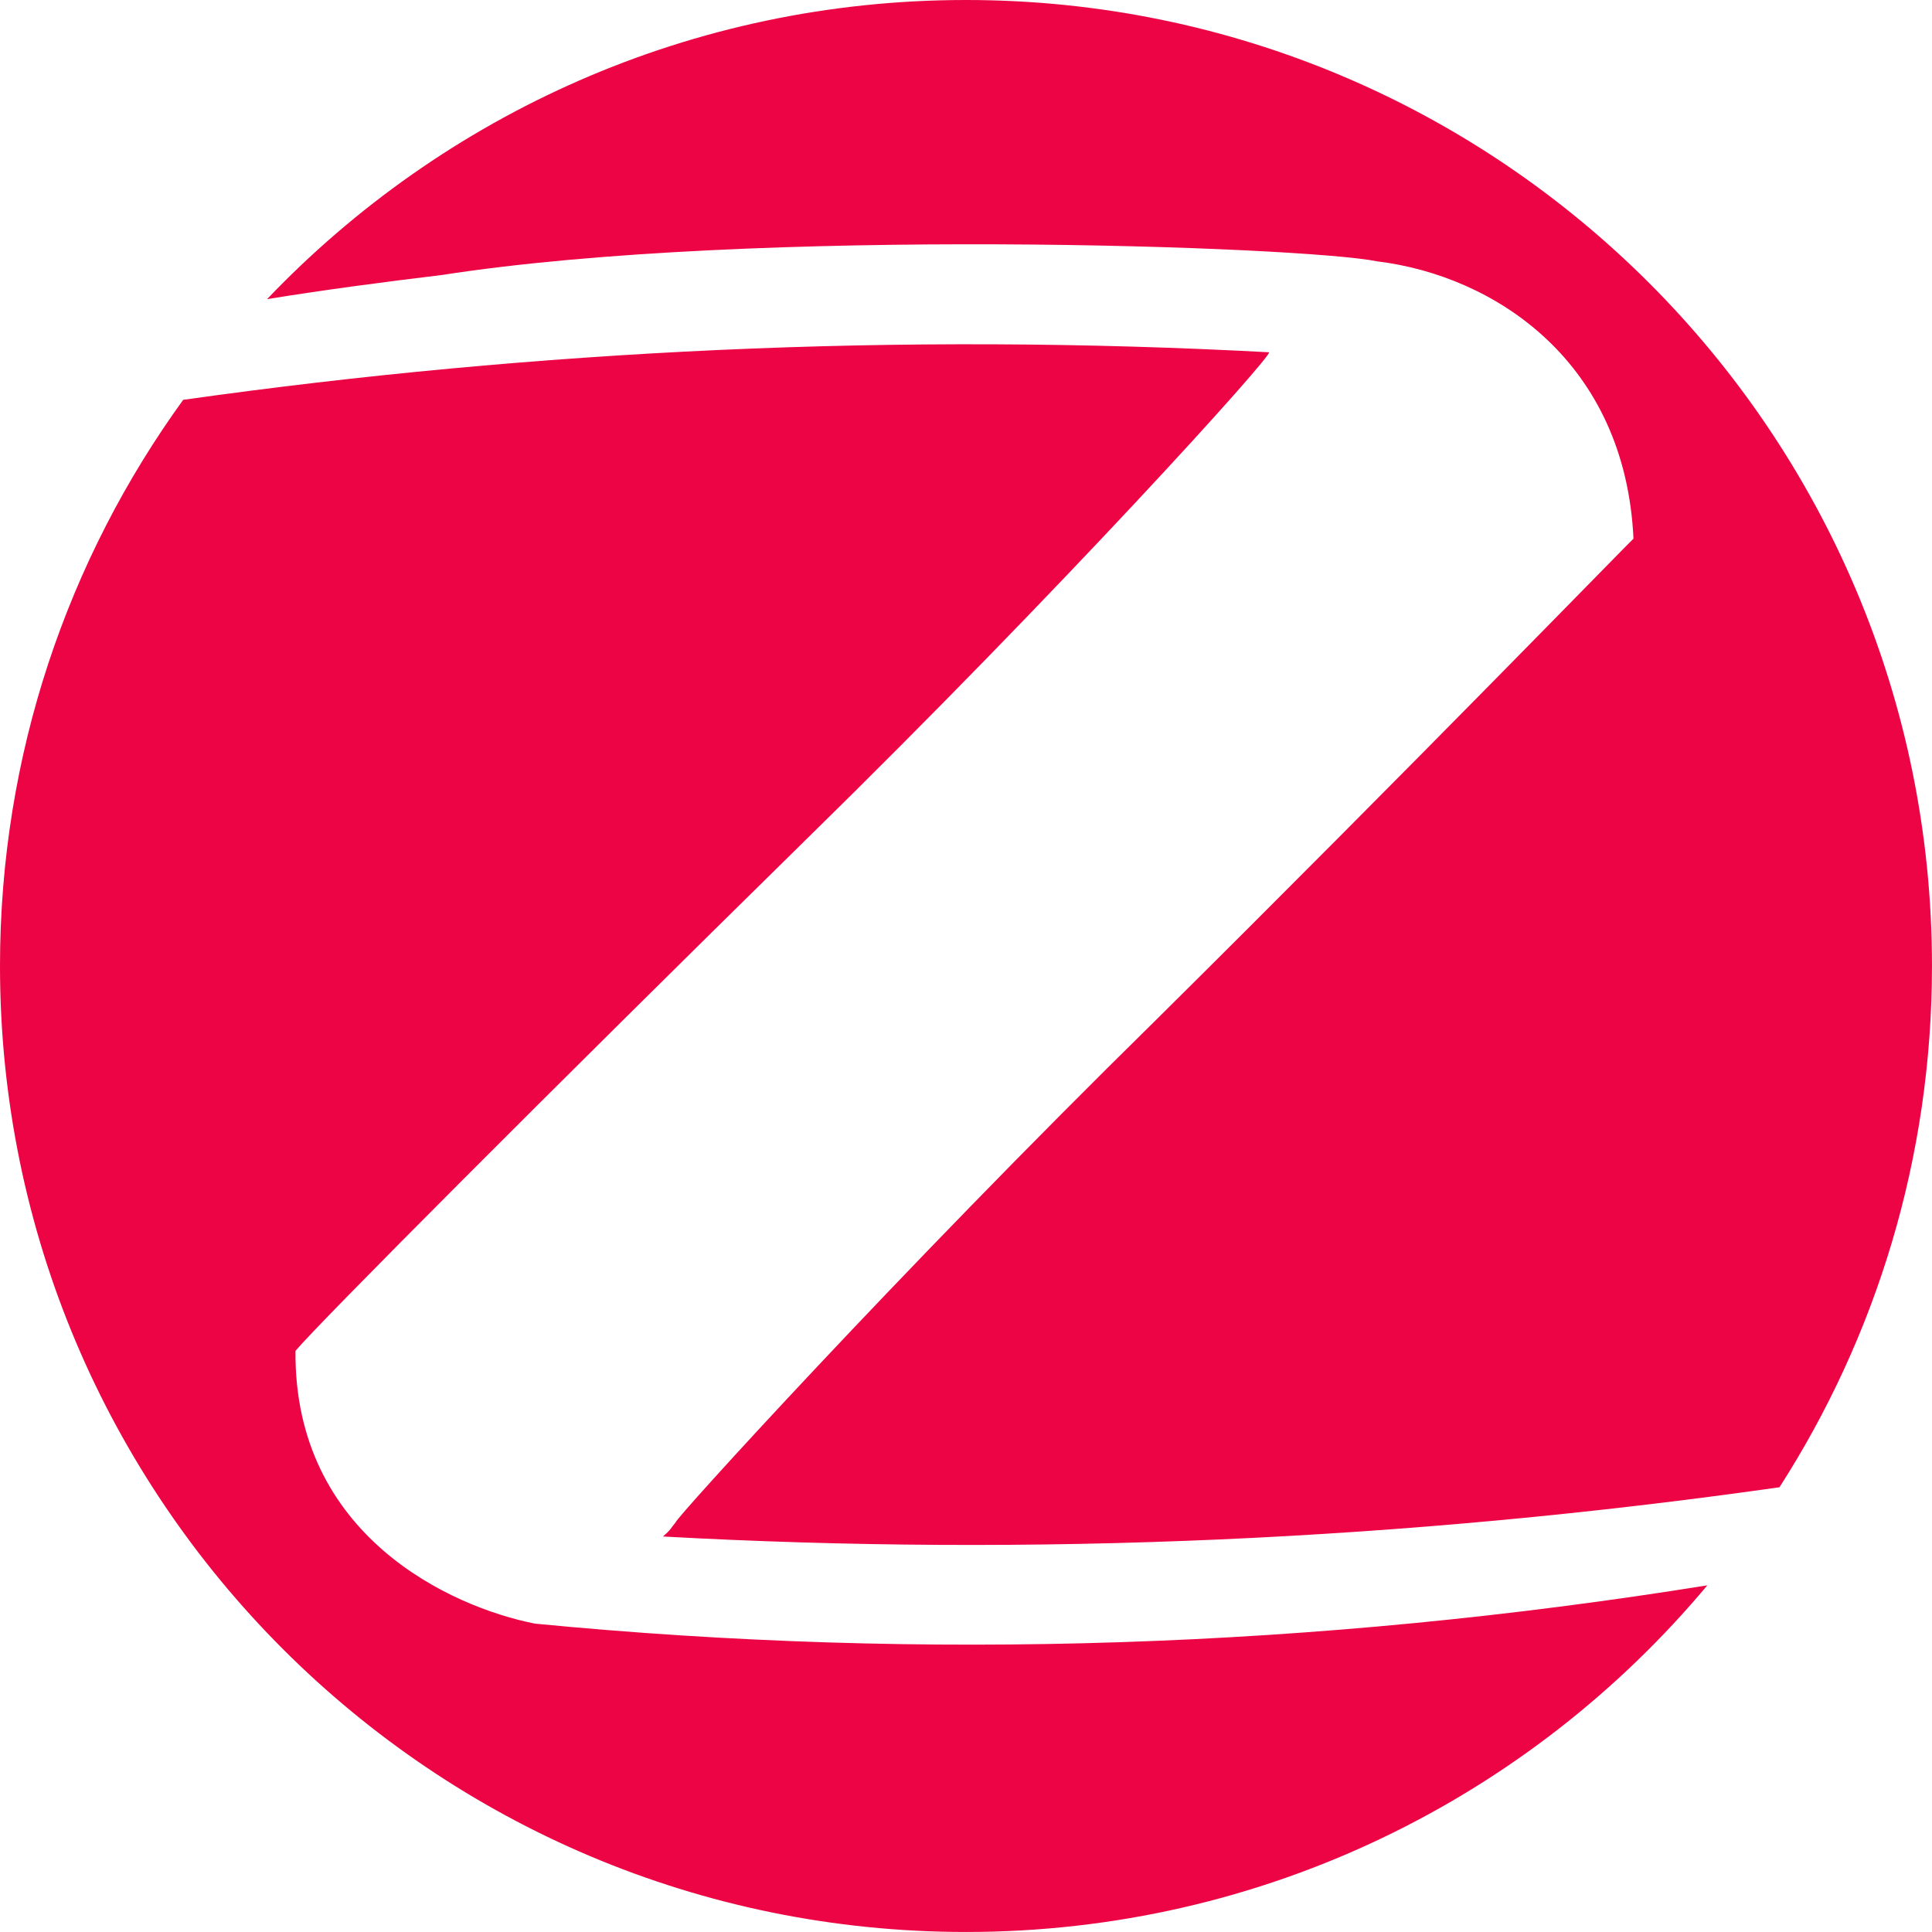 <?xml version="1.0" encoding="utf-8"?>
<!-- Generator: Adobe Illustrator 16.2.0, SVG Export Plug-In . SVG Version: 6.00 Build 0)  -->
<!DOCTYPE svg PUBLIC "-//W3C//DTD SVG 1.1//EN" "http://www.w3.org/Graphics/SVG/1.1/DTD/svg11.dtd">
<svg version="1.1" id="Layer_1" xmlns="http://www.w3.org/2000/svg" xmlns:xlink="http://www.w3.org/1999/xlink" x="0px" y="0px"
	 width="80px" height="80px" viewBox="1210 1210 80 80" enable-background="new 1210 1210 80 80" xml:space="preserve">
<g>
	<path fill="#EC0444" d="M1228.291,1221.388c12.925-2.008,35.67-1.192,38.744-0.565c4.863,0.597,10.26,4.142,10.604,11.482
		c-0.031,0-9.098,9.35-19.764,19.922c-10.762,10.572-19.953,20.706-19.891,20.8c-0.188,0.22-0.197,0.314-0.533,0.596
		c15.296,0.844,30.76,0.161,46.233-2.039c3.997-6.227,6.315-13.635,6.315-21.584c0-22.094-17.906-40-40-40
		c-11.385,0-21.656,4.754-28.94,12.386C1223.486,1221.994,1225.889,1221.677,1228.291,1221.388z"/>
	<path fill="#EC0444" d="M1232.149,1277.231c-3.483-0.69-9.977-3.64-9.914-11.294c0.941-1.13,10.542-10.761,21.146-21.177
		c10.666-10.447,19.325-20.047,19.168-20.173c-7.592-0.408-15.199-0.44-22.795-0.095c-7.418,0.338-14.815,1.027-22.168,2.064
		c-4.772,6.587-7.586,14.686-7.586,23.443c0,22.094,17.906,40,40,40c12.333,0,23.361-5.58,30.697-14.354
		C1264.566,1278.24,1248.28,1278.797,1232.149,1277.231z"/>
</g>
</svg>
